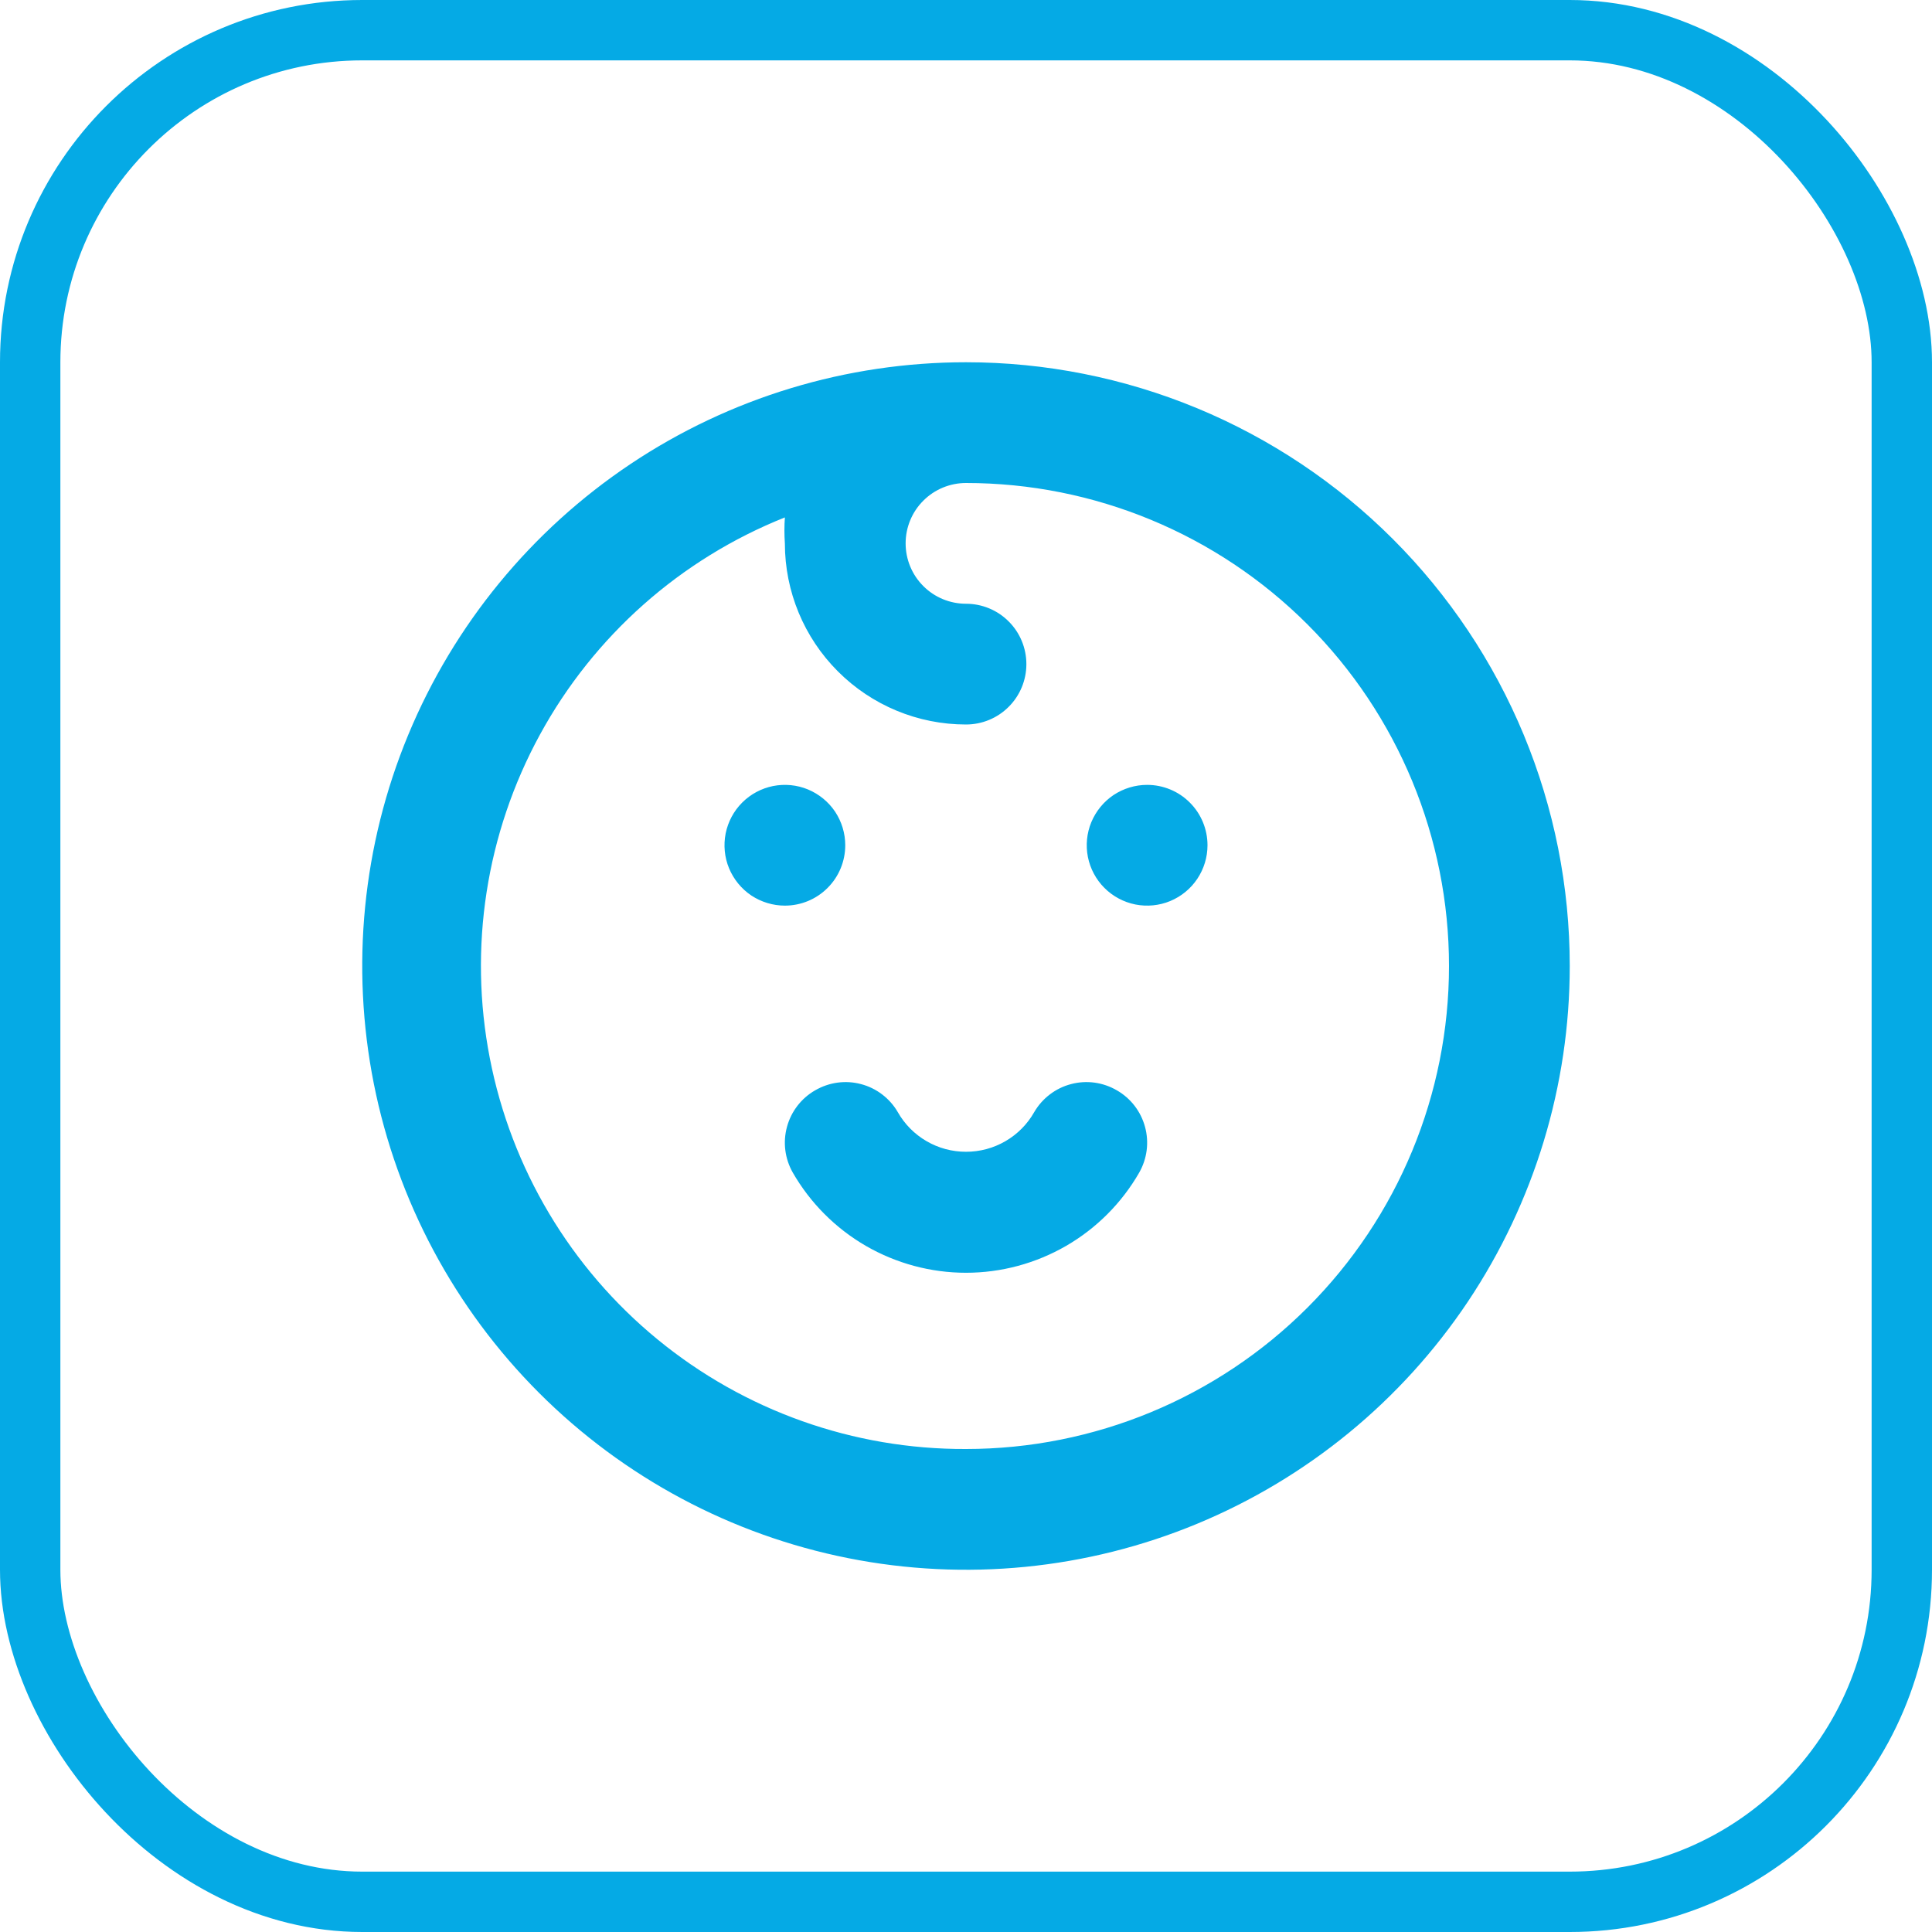 <svg xmlns="http://www.w3.org/2000/svg" width="32" height="32" viewBox="0 0 32 32" fill="none"><rect x="0.5" y="0.5" width="31" height="31" rx="5.5" stroke="#05AAE5"></rect><g clip-path="url(#clip0_373_161)"><path d="M14 14C14 13.802 13.941 13.609 13.832 13.444C13.722 13.28 13.565 13.152 13.383 13.076C13.2 13 12.999 12.981 12.805 13.019C12.611 13.058 12.433 13.153 12.293 13.293C12.153 13.433 12.058 13.611 12.019 13.805C11.981 13.999 12 14.2 12.076 14.383C12.152 14.565 12.28 14.722 12.444 14.832C12.609 14.941 12.802 15 13 15C13.265 15 13.52 14.895 13.707 14.707C13.895 14.52 14 14.265 14 14ZM18.5 18.06C18.387 17.994 18.261 17.95 18.131 17.932C18 17.914 17.867 17.922 17.74 17.956C17.613 17.989 17.494 18.047 17.389 18.127C17.284 18.207 17.196 18.306 17.13 18.42C17.017 18.62 16.852 18.786 16.654 18.901C16.455 19.017 16.23 19.077 16 19.077C15.77 19.077 15.545 19.017 15.346 18.901C15.148 18.786 14.983 18.62 14.87 18.42C14.804 18.306 14.716 18.207 14.611 18.127C14.506 18.047 14.387 17.989 14.26 17.956C14.133 17.922 14 17.914 13.87 17.932C13.739 17.95 13.614 17.994 13.5 18.06C13.271 18.192 13.104 18.409 13.035 18.664C12.965 18.919 13 19.19 13.13 19.42C13.42 19.925 13.838 20.344 14.342 20.636C14.846 20.927 15.418 21.081 16 21.081C16.582 21.081 17.154 20.927 17.658 20.636C18.162 20.344 18.58 19.925 18.87 19.42C19 19.19 19.035 18.919 18.965 18.664C18.896 18.409 18.729 18.192 18.5 18.06ZM19 13C18.802 13 18.609 13.059 18.444 13.168C18.28 13.278 18.152 13.435 18.076 13.617C18 13.8 17.981 14.001 18.019 14.195C18.058 14.389 18.153 14.567 18.293 14.707C18.433 14.847 18.611 14.942 18.805 14.981C18.999 15.019 19.2 15 19.383 14.924C19.565 14.848 19.722 14.72 19.831 14.556C19.941 14.391 20 14.198 20 14C20 13.735 19.895 13.48 19.707 13.293C19.52 13.105 19.265 13 19 13ZM16 6C14.022 6 12.089 6.586 10.444 7.685C8.8 8.784 7.518 10.346 6.761 12.173C6.004 14 5.806 16.011 6.192 17.951C6.578 19.891 7.53 21.672 8.929 23.071C10.328 24.47 12.109 25.422 14.049 25.808C15.989 26.194 18 25.996 19.827 25.239C21.654 24.482 23.216 23.2 24.315 21.556C25.413 19.911 26 17.978 26 16C26 14.687 25.741 13.386 25.239 12.173C24.736 10.96 24 9.858 23.071 8.929C22.142 8 21.04 7.264 19.827 6.761C18.614 6.259 17.313 6 16 6ZM16 24C14.137 24.008 12.33 23.366 10.89 22.184C9.45 21.003 8.468 19.355 8.113 17.527C7.757 15.698 8.051 13.803 8.943 12.168C9.835 10.533 11.27 9.26 13 8.57C12.99 8.713 12.99 8.857 13 9C13 9.796 13.316 10.559 13.879 11.121C14.441 11.684 15.204 12 16 12C16.265 12 16.52 11.895 16.707 11.707C16.895 11.52 17 11.265 17 11C17 10.735 16.895 10.48 16.707 10.293C16.52 10.105 16.265 10 16 10C15.735 10 15.48 9.895 15.293 9.707C15.105 9.52 15 9.265 15 9C15 8.735 15.105 8.48 15.293 8.293C15.48 8.105 15.735 8 16 8C18.122 8 20.157 8.843 21.657 10.343C23.157 11.843 24 13.878 24 16C24 18.122 23.157 20.157 21.657 21.657C20.157 23.157 18.122 24 16 24Z" fill="#05AAE5"></path></g><defs><clipPath id="clip0_373_161"><rect width="24" height="24" fill="white" transform="translate(4 4)"></rect></clipPath></defs></svg>